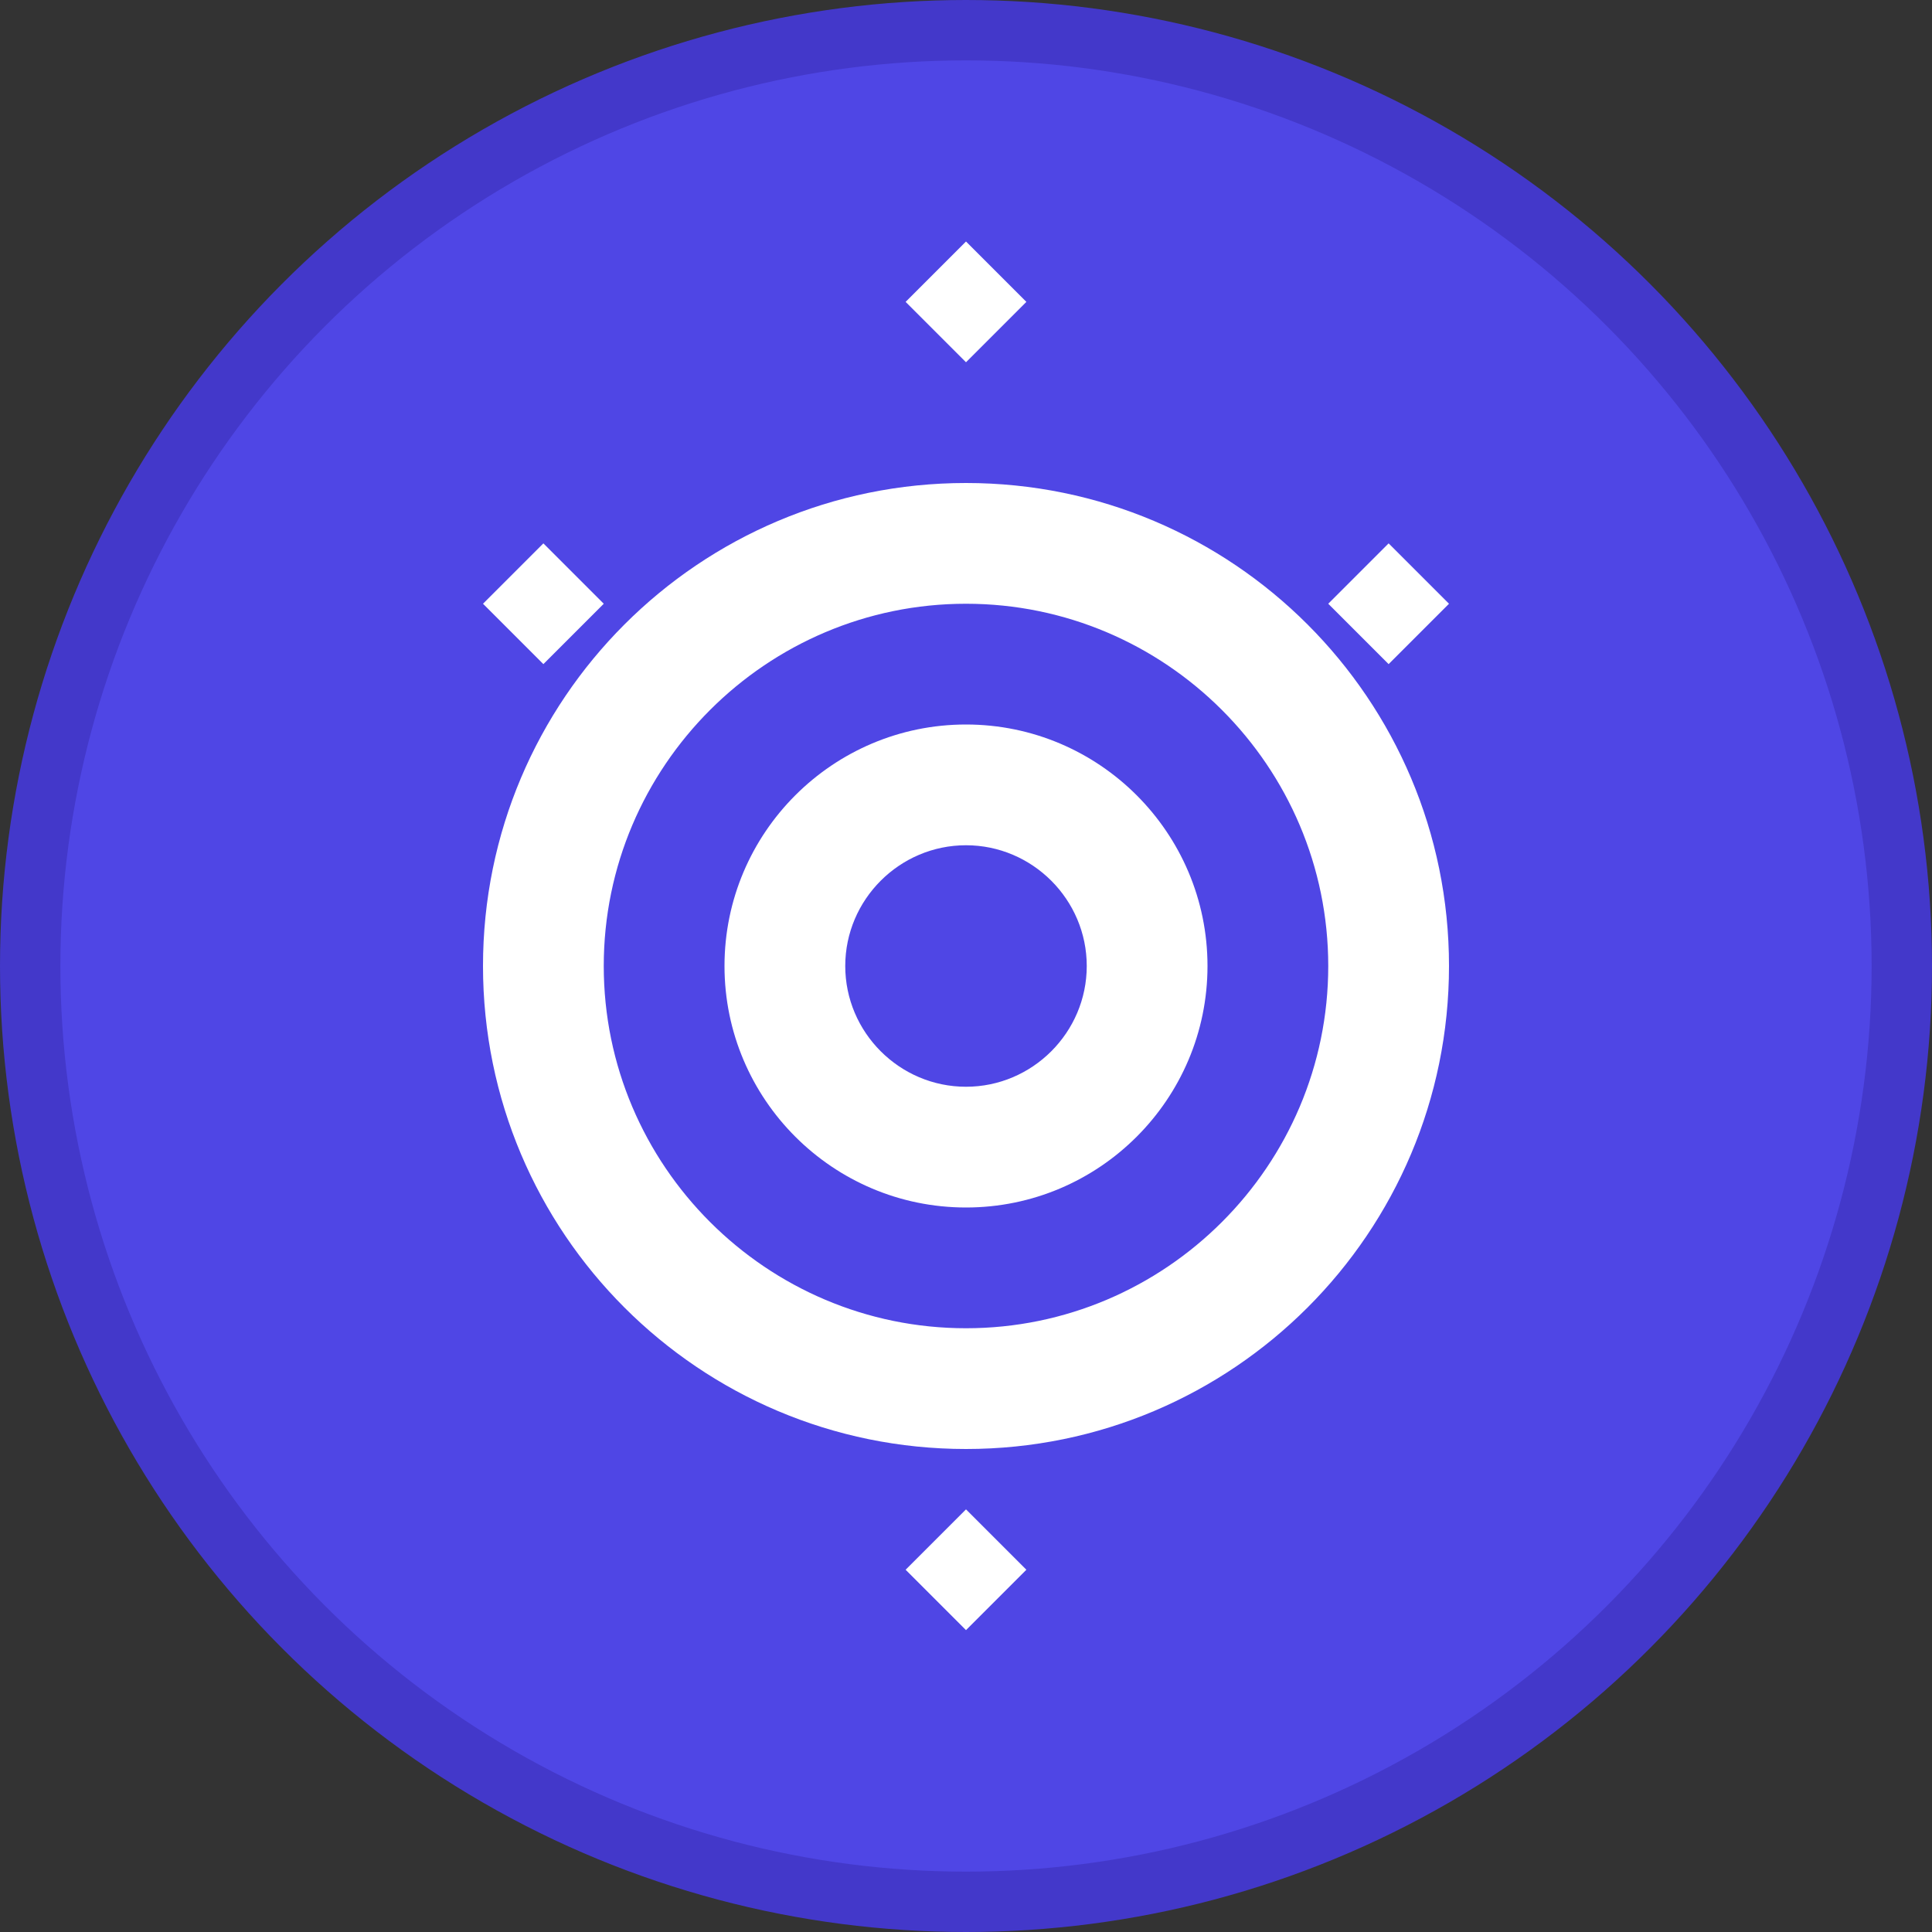 <svg xmlns="http://www.w3.org/2000/svg" fill="none" viewBox="0 0 512 512">
  <rect x="0" y="0" width="512" height="512" fill="#333333" stroke="none"/>
  <circle cx="256" cy="256" r="248" fill="#4F46E5" stroke="#4338CA" stroke-width="16"/>
  <path d="M256 128c-70.7 0-128 57.3-128 128s57.3 128 128 128 128-57.3 128-128-57.3-128-128-128zm0 224c-52.9 0-96-43.1-96-96s43.1-96 96-96 96 43.1 96 96-43.1 96-96 96z" fill="white"/>
  <path d="M256 192c-35.3 0-64 28.7-64 64s28.7 64 64 64 64-28.7 64-64-28.7-64-64-64zm0 96c-17.6 0-32-14.4-32-32s14.4-32 32-32 32 14.4 32 32-14.4 32-32 32z" fill="white"/>
  <circle cx="256" cy="256" r="24" fill="#4F46E5"/>
  <path d="M144 144l16 16-16 16-16-16 16-16zM368 144l16 16-16 16-16-16 16-16zM256 64l16 16-16 16-16-16 16-16zM256 400l16 16-16 16-16-16 16-16z" fill="white"/>
</svg>
